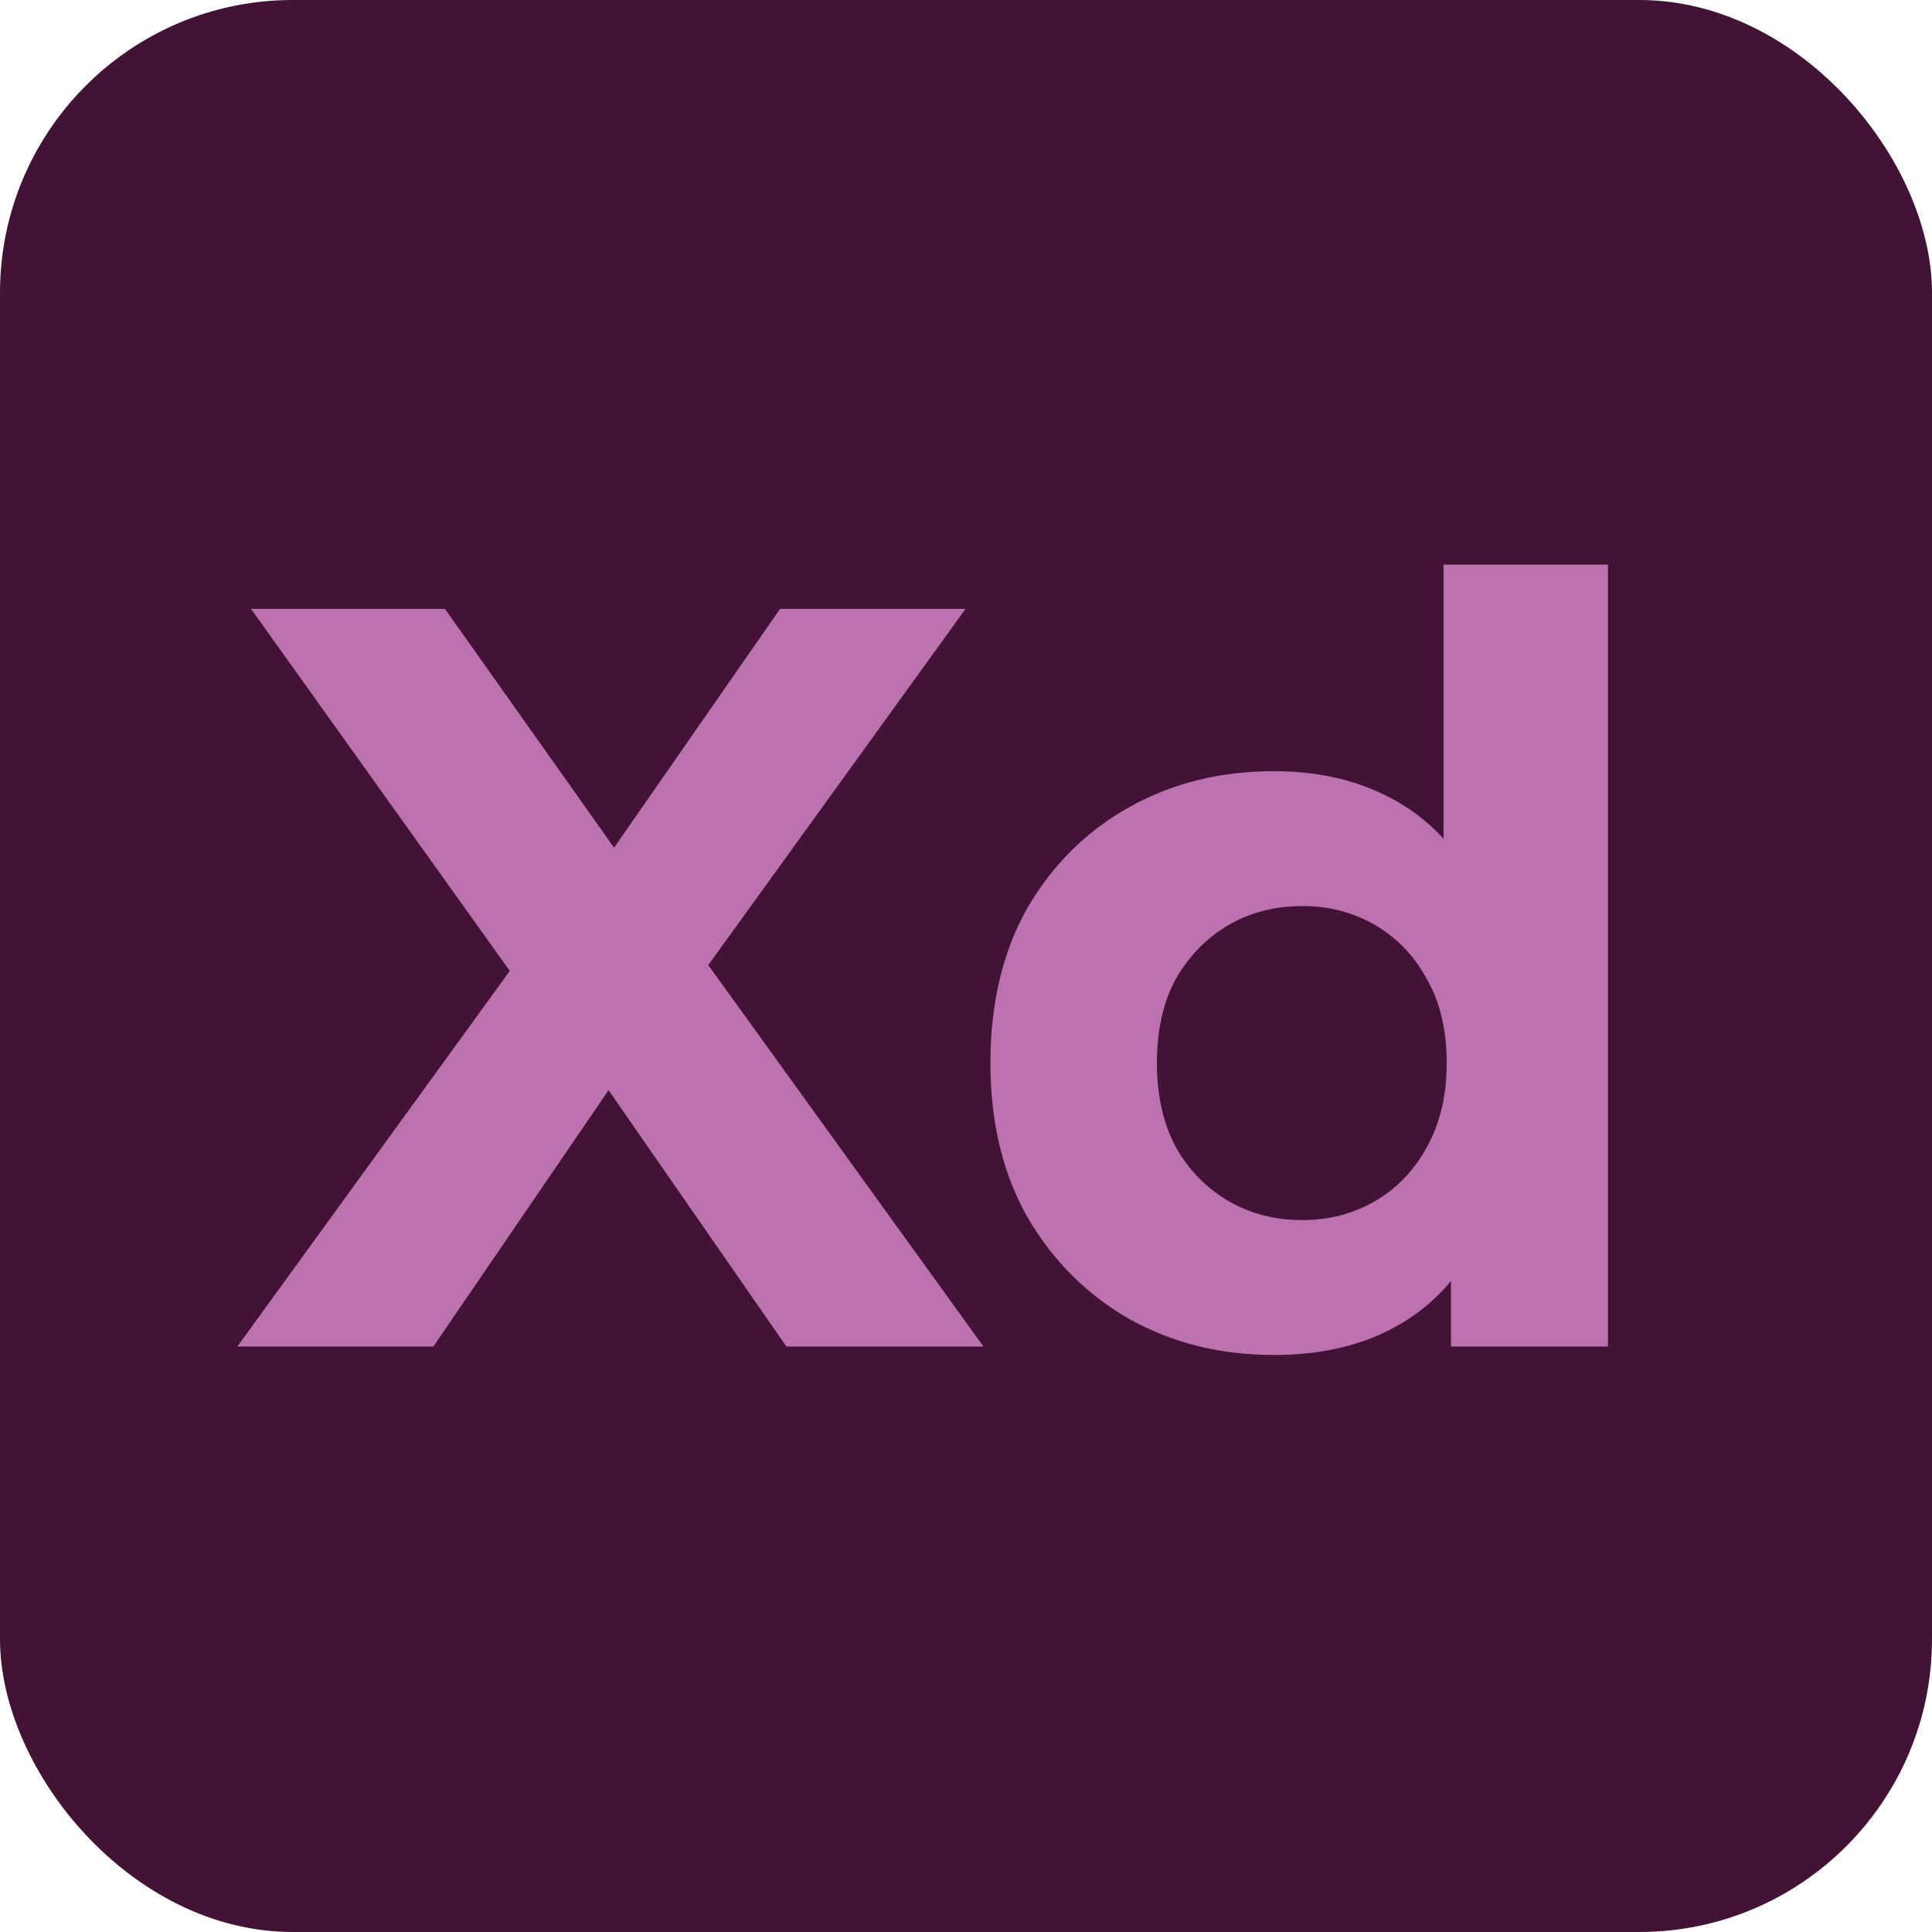 <svg width="33" height="33" viewBox="0 0 33 33" fill="none" xmlns="http://www.w3.org/2000/svg">
<rect width="33" height="33" rx="5" fill="#431336"/>
<path d="M4.054 23L9.472 15.53V17.654L4.288 10.4H7.6L11.182 15.458L9.796 15.476L13.324 10.4H16.492L11.344 17.528V15.44L16.798 23H13.432L9.724 17.654H11.056L7.402 23H4.054ZM21.759 23.144C20.847 23.144 20.025 22.94 19.293 22.532C18.561 22.112 17.979 21.53 17.547 20.786C17.127 20.042 16.917 19.166 16.917 18.158C16.917 17.138 17.127 16.256 17.547 15.512C17.979 14.768 18.561 14.192 19.293 13.784C20.025 13.376 20.847 13.172 21.759 13.172C22.575 13.172 23.289 13.352 23.901 13.712C24.513 14.072 24.987 14.618 25.323 15.35C25.659 16.082 25.827 17.018 25.827 18.158C25.827 19.286 25.665 20.222 25.341 20.966C25.017 21.698 24.549 22.244 23.937 22.604C23.337 22.964 22.611 23.144 21.759 23.144ZM22.245 20.84C22.701 20.84 23.115 20.732 23.487 20.516C23.859 20.3 24.153 19.994 24.369 19.598C24.597 19.19 24.711 18.71 24.711 18.158C24.711 17.594 24.597 17.114 24.369 16.718C24.153 16.322 23.859 16.016 23.487 15.8C23.115 15.584 22.701 15.476 22.245 15.476C21.777 15.476 21.357 15.584 20.985 15.8C20.613 16.016 20.313 16.322 20.085 16.718C19.869 17.114 19.761 17.594 19.761 18.158C19.761 18.71 19.869 19.19 20.085 19.598C20.313 19.994 20.613 20.3 20.985 20.516C21.357 20.732 21.777 20.84 22.245 20.84ZM24.783 23V21.02L24.837 18.14L24.657 15.278V9.644H27.465V23H24.783Z" fill="#BC72AF"/>
</svg>
